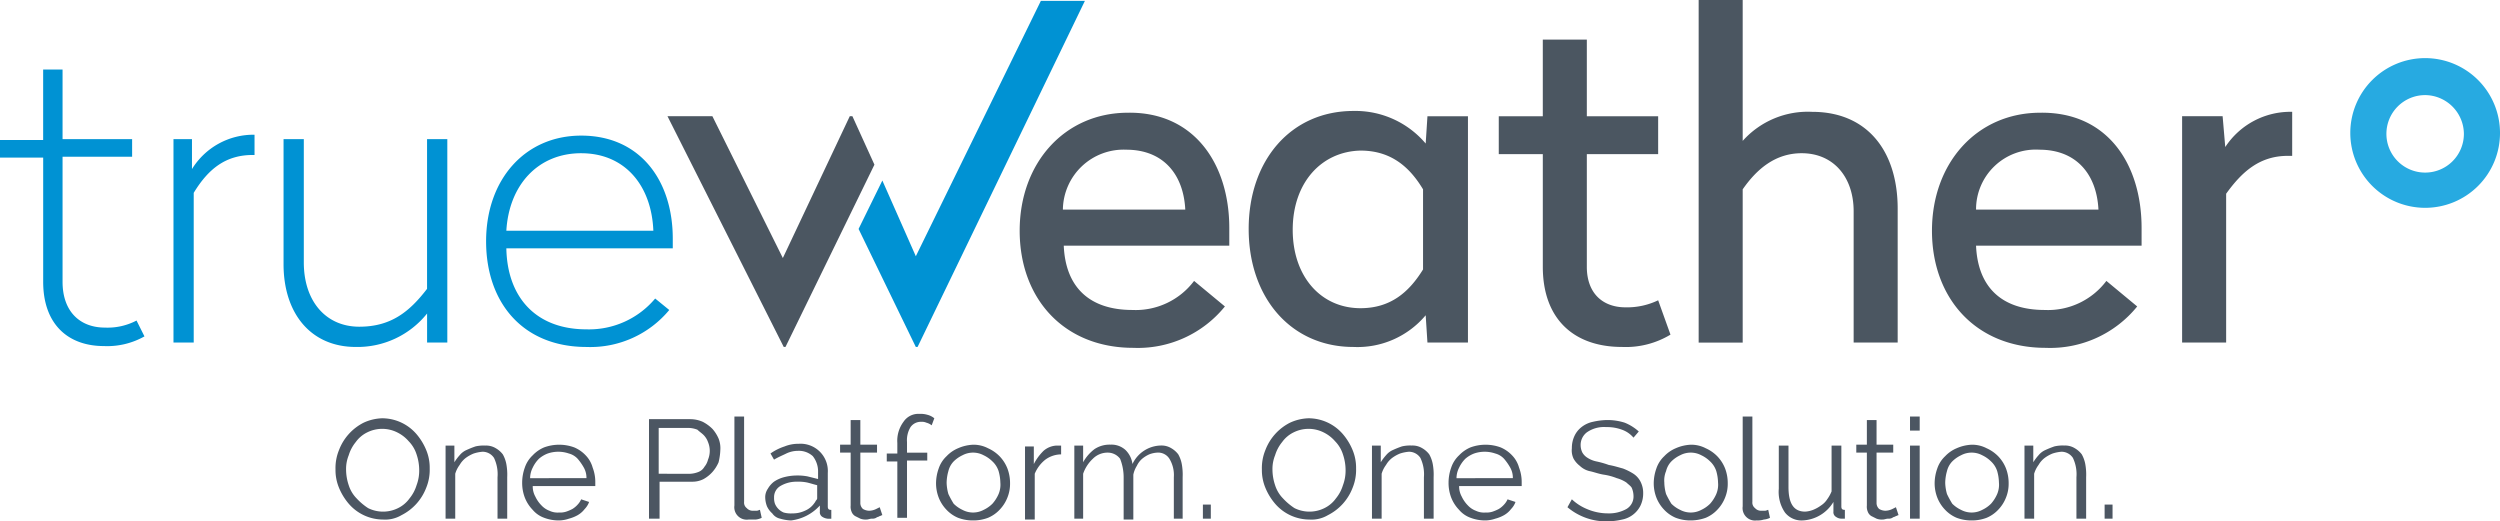 <svg xmlns="http://www.w3.org/2000/svg" viewBox="0 0 239.78 50"><defs><style>.a{fill:#0092d3;}.b{fill:#4b5661;}.c{fill:#27aae1;}.d{fill:#4c5662;}</style></defs><path class="a" d="M6,14.572h6.672v1.689H6V28.255c0,2.872,1.689,4.392,4.054,4.392a5.949,5.949,0,0,0,3.041-.676l.76,1.52a7.251,7.251,0,0,1-3.885.929c-3.463,0-5.828-2.111-5.828-6.166V16.346H0V14.657H4.139V7.9H6v6.672Z" transform="translate(0 -1.228)"/><path class="a" d="M27.555,17.243H27.3c-2.534,0-4.223,1.267-5.659,3.632V35.232H19.7V15.722h1.774v2.872a6.927,6.927,0,0,1,6-3.294v1.943Z" transform="translate(-3.061 -2.378)"/><path class="a" d="M47.741,35.31H45.967V32.523a8.545,8.545,0,0,1-6.841,3.209c-4.307,0-6.926-3.209-6.926-7.939V15.8h1.943V27.624c0,3.716,2.111,6.166,5.321,6.166,3.041,0,4.814-1.436,6.5-3.632V15.8h1.943V35.31Z" transform="translate(-5.004 -2.455)"/><path class="a" d="M73.105,25.282v.929H57.143c.084,4.645,2.787,7.77,7.686,7.77a8.271,8.271,0,0,0,6.588-2.956l1.351,1.1a9.835,9.835,0,0,1-7.939,3.547c-6.081,0-9.628-4.223-9.628-10.135S58.916,15.4,64.322,15.4C69.98,15.4,73.105,19.707,73.105,25.282Zm-15.963-.76h14.1c-.169-4.307-2.7-7.432-6.926-7.432C60.183,17.089,57.4,20.13,57.143,24.522Z" transform="translate(-8.578 -2.393)"/><path class="b" d="M135.9,23.864v1.689H120.023c.169,3.97,2.449,6.166,6.588,6.166a7.01,7.01,0,0,0,5.912-2.787l2.956,2.449a10.742,10.742,0,0,1-8.784,3.97c-6.672,0-10.9-4.73-10.9-11.233S120.107,12.8,126.189,12.8C132.523,12.715,135.9,17.7,135.9,23.864ZM119.939,22.09h11.74c-.169-3.378-2.111-5.743-5.659-5.743A5.825,5.825,0,0,0,119.939,22.09Z" transform="translate(-17.996 -1.989)"/><path class="b" d="M158.776,15.725l.169-2.618h3.885V34.813h-3.885l-.169-2.618a8.54,8.54,0,0,1-6.926,3.041c-6,0-10.051-4.73-10.051-11.318S145.854,12.6,151.851,12.6A8.833,8.833,0,0,1,158.776,15.725ZM146.023,24c0,4.476,2.7,7.517,6.5,7.517,2.872,0,4.645-1.52,6-3.716V20.117c-1.267-2.111-3.041-3.716-6-3.716C148.81,16.485,146.023,19.441,146.023,24Z" transform="translate(-22.036 -1.958)"/><path class="b" d="M178.646,11.848h6.841V15.48h-6.841V26.291c0,2.534,1.52,3.885,3.716,3.885a6.866,6.866,0,0,0,3.125-.676l1.182,3.294a8.291,8.291,0,0,1-4.645,1.182c-4.645,0-7.6-2.7-7.6-7.686V15.48H170.2V11.848h4.223V4.5h4.223Z" transform="translate(-26.45 -0.699)"/><path class="b" d="M197.123,13.514a8.378,8.378,0,0,1,6.672-2.787c5.236,0,8.193,3.716,8.193,9.291V32.855h-4.223V20.27c0-3.294-1.943-5.574-4.983-5.574-2.534,0-4.307,1.52-5.659,3.463v14.7H192.9V0h4.223Z" transform="translate(-29.978)"/><path class="b" d="M239.5,23.864v1.689H223.623c.169,3.97,2.449,6.166,6.588,6.166a7.01,7.01,0,0,0,5.912-2.787l2.956,2.449a10.742,10.742,0,0,1-8.784,3.97c-6.672,0-10.9-4.73-10.9-11.233S223.707,12.8,229.789,12.8C236.207,12.715,239.5,17.7,239.5,23.864ZM223.623,22.09h11.74c-.169-3.378-2.111-5.743-5.659-5.743A5.728,5.728,0,0,0,223.623,22.09Z" transform="translate(-34.096 -1.989)"/><path class="b" d="M258.357,16.923h-.422c-2.7,0-4.392,1.52-5.912,3.632V34.828H247.8V13.122h3.885l.253,2.956a7.464,7.464,0,0,1,6.419-3.378Z" transform="translate(-38.509 -1.974)"/><g transform="translate(225.422 5.574)"><path class="c" d="M274.079,20.958a7.179,7.179,0,1,1,7.179-7.179A7.173,7.173,0,0,1,274.079,20.958Zm0-10.811a3.716,3.716,0,1,0,3.716,3.716A3.749,3.749,0,0,0,274.079,10.147Z" transform="translate(-266.9 -6.6)"/></g><g transform="translate(64.02 0.084)"><path class="a" d="M114.983.1,102.99,24.593,99.78,17.33,97.5,21.975l5.49,11.318h.169L119.206.1Z" transform="translate(-79.172 -0.1)"/><path class="b" d="M87.118,35.328l8.53-17.483L93.536,13.2h-.253L86.864,26.8,80.107,13.2H75.8L86.949,35.328Z" transform="translate(-75.8 -2.136)"/></g><path class="d" d="M42.661,57.213a4.357,4.357,0,0,1-3.294-1.52,5.658,5.658,0,0,1-.929-1.52A4.411,4.411,0,0,1,38.1,52.4a4.545,4.545,0,0,1,.338-1.858A4.886,4.886,0,0,1,40.8,47.922a4.539,4.539,0,0,1,1.774-.422,4.357,4.357,0,0,1,3.294,1.52,5.658,5.658,0,0,1,.929,1.52,4.411,4.411,0,0,1,.338,1.774,4.545,4.545,0,0,1-.338,1.858,4.886,4.886,0,0,1-2.365,2.618A3.078,3.078,0,0,1,42.661,57.213ZM39.114,52.4a4.782,4.782,0,0,0,.253,1.52,3.18,3.18,0,0,0,.76,1.267,5.815,5.815,0,0,0,1.1.929,3.22,3.22,0,0,0,2.872,0,2.941,2.941,0,0,0,1.1-.929,3.675,3.675,0,0,0,.676-1.267,3.945,3.945,0,0,0,.253-1.436,4.782,4.782,0,0,0-.253-1.52,3.18,3.18,0,0,0-.76-1.267,3.484,3.484,0,0,0-1.1-.845,3.22,3.22,0,0,0-2.872,0,2.941,2.941,0,0,0-1.1.929,3.675,3.675,0,0,0-.676,1.267A3.5,3.5,0,0,0,39.114,52.4Z" transform="translate(-5.921 -7.382)"/><path class="d" d="M56.512,57.61h-.929v-3.97a3.644,3.644,0,0,0-.338-1.858,1.318,1.318,0,0,0-1.1-.591,3.717,3.717,0,0,0-.845.169,3.424,3.424,0,0,0-.76.422,2.277,2.277,0,0,0-.591.676,2.642,2.642,0,0,0-.422.845V57.61H50.6V50.6h.845v1.6a4.685,4.685,0,0,1,.507-.676,1.771,1.771,0,0,1,.676-.507,8.763,8.763,0,0,1,.845-.338A3.464,3.464,0,0,1,54.4,50.6a1.8,1.8,0,0,1,1.014.253,2.277,2.277,0,0,1,.676.591,3.026,3.026,0,0,1,.338.929,5.593,5.593,0,0,1,.084,1.267v3.97Z" transform="translate(-7.864 -7.864)"/><path class="d" d="M62.847,57.764a3.945,3.945,0,0,1-1.436-.253,2.572,2.572,0,0,1-1.1-.76,3.543,3.543,0,0,1-.76-1.182,3.945,3.945,0,0,1-.253-1.436,4.29,4.29,0,0,1,.253-1.436,2.863,2.863,0,0,1,.76-1.182,3.214,3.214,0,0,1,1.1-.76,4.195,4.195,0,0,1,2.872,0,3.214,3.214,0,0,1,1.1.76,2.723,2.723,0,0,1,.676,1.182,3.825,3.825,0,0,1,.253,1.351v.422h-6a2.006,2.006,0,0,0,.253,1.014,3.033,3.033,0,0,0,.591.845,1.994,1.994,0,0,0,.76.507,1.819,1.819,0,0,0,.929.169,1.86,1.86,0,0,0,.676-.084,4.117,4.117,0,0,0,.591-.253,2.239,2.239,0,0,0,.507-.422,1.767,1.767,0,0,0,.338-.507l.76.253a1.839,1.839,0,0,1-.422.676,2.277,2.277,0,0,1-.676.591,3.53,3.53,0,0,1-.845.338A3.036,3.036,0,0,1,62.847,57.764Zm2.618-4.054a2.006,2.006,0,0,0-.253-1.014,5.127,5.127,0,0,0-.591-.845,1.752,1.752,0,0,0-.845-.507,3.125,3.125,0,0,0-2.027,0,2.811,2.811,0,0,0-.845.507,3.033,3.033,0,0,0-.591.845,2.249,2.249,0,0,0-.253,1.014Z" transform="translate(-9.216 -7.848)"/><path class="d" d="M73.7,57.144V47.6h3.97a2.981,2.981,0,0,1,1.182.253,3.75,3.75,0,0,1,.929.676,3.488,3.488,0,0,1,.591.929,2.5,2.5,0,0,1,.169,1.1,5.7,5.7,0,0,1-.169,1.182,3.488,3.488,0,0,1-.591.929,3.307,3.307,0,0,1-.845.676,2.338,2.338,0,0,1-1.1.253H74.714v3.547H73.7Zm.929-4.307H77.67a2.466,2.466,0,0,0,.76-.169,1.135,1.135,0,0,0,.591-.507,1.7,1.7,0,0,0,.338-.676,2.2,2.2,0,0,0,0-1.689,1.839,1.839,0,0,0-.422-.676c-.169-.169-.422-.338-.591-.507a2.466,2.466,0,0,0-.76-.169H74.629Z" transform="translate(-11.453 -7.397)"/><path class="d" d="M83.4,47.3h.929v8.193a.658.658,0,0,0,.253.591.767.767,0,0,0,.591.253h.338c.169,0,.253-.084.338-.084l.169.76a1.566,1.566,0,0,1-.591.169h-.676A1.194,1.194,0,0,1,83.4,55.83Z" transform="translate(-12.961 -7.351)"/><path class="d" d="M89.349,57.748a4.239,4.239,0,0,1-1.014-.169,1.23,1.23,0,0,1-.76-.507,2.033,2.033,0,0,1-.507-.676,2.5,2.5,0,0,1-.169-.845,1.427,1.427,0,0,1,.253-.845,2.277,2.277,0,0,1,.591-.676,3.122,3.122,0,0,1,.929-.422,4.985,4.985,0,0,1,1.182-.169,5.2,5.2,0,0,1,1.1.084l1.014.253V53.1a2.358,2.358,0,0,0-.507-1.52,1.987,1.987,0,0,0-1.436-.507,2.6,2.6,0,0,0-1.1.253c-.338.169-.76.338-1.182.591l-.338-.591a5.058,5.058,0,0,1,1.351-.676,3.5,3.5,0,0,1,1.351-.253A2.616,2.616,0,0,1,92.9,53.187V56.4c0,.253.084.338.338.338v.845H92.9a1.2,1.2,0,0,1-.507-.169.511.511,0,0,1-.253-.507v-.591a4.449,4.449,0,0,1-2.787,1.436Zm.169-.676a2.7,2.7,0,0,0,1.182-.253,2.065,2.065,0,0,0,.929-.76c.084-.084.084-.169.169-.253a.31.31,0,0,0,.084-.253V54.37c-.338-.084-.591-.169-.929-.253a4.112,4.112,0,0,0-1.014-.084,3,3,0,0,0-1.6.422,1.231,1.231,0,0,0-.591,1.1,1.649,1.649,0,0,0,.084.591,1.553,1.553,0,0,0,.845.845A2.6,2.6,0,0,0,89.518,57.072Z" transform="translate(-13.505 -7.832)"/><path class="d" d="M99.454,56.822c-.084,0-.169.084-.253.084-.084.084-.253.084-.338.169a.761.761,0,0,1-.422.084c-.169,0-.338.084-.507.084a1.437,1.437,0,0,1-.591-.084l-.507-.253a.843.843,0,0,1-.338-.422,1.252,1.252,0,0,1-.084-.591V50.825H95.4v-.76h1.014V47.7h.929v2.365h1.6v.76h-1.6v4.814a.767.767,0,0,0,.253.591,1.221,1.221,0,0,0,.591.169,1.591,1.591,0,0,0,.676-.169l.338-.169Z" transform="translate(-14.826 -7.413)"/><path class="d" d="M101.714,57.051v-5.49H100.7V50.8h1.014V49.787a3.051,3.051,0,0,1,.591-2.027,1.705,1.705,0,0,1,1.52-.76,2.338,2.338,0,0,1,.76.084,1.7,1.7,0,0,1,.676.338l-.253.676a1.375,1.375,0,0,0-.507-.253,1.071,1.071,0,0,0-.507-.084,1.2,1.2,0,0,0-1.014.507,2.417,2.417,0,0,0-.338,1.436v1.014h1.943v.76h-1.943v5.49h-.929Z" transform="translate(-15.649 -7.304)"/><path class="d" d="M109.847,57.764a3.945,3.945,0,0,1-1.436-.253,3.214,3.214,0,0,1-1.1-.76,3.543,3.543,0,0,1-.76-1.182,3.825,3.825,0,0,1-.253-1.351,4.29,4.29,0,0,1,.253-1.436,2.863,2.863,0,0,1,.76-1.182,3.214,3.214,0,0,1,1.1-.76,3.979,3.979,0,0,1,1.436-.338,2.984,2.984,0,0,1,1.436.338,3.612,3.612,0,0,1,1.1.76,3.543,3.543,0,0,1,.76,1.182,3.945,3.945,0,0,1,.253,1.436,3.5,3.5,0,0,1-.253,1.351,3.543,3.543,0,0,1-.76,1.182,3.214,3.214,0,0,1-1.1.76A3.945,3.945,0,0,1,109.847,57.764Zm-2.534-3.632a4.279,4.279,0,0,0,.169,1.1,9.213,9.213,0,0,0,.507.929,3.034,3.034,0,0,0,.845.591,2.154,2.154,0,0,0,2.027,0,3.034,3.034,0,0,0,.845-.591,3.487,3.487,0,0,0,.591-.929,2.318,2.318,0,0,0,.169-1.1,4.279,4.279,0,0,0-.169-1.1,2.187,2.187,0,0,0-.591-.929,3.033,3.033,0,0,0-.845-.591,2.154,2.154,0,0,0-2.027,0,3.034,3.034,0,0,0-.845.591,2.013,2.013,0,0,0-.507.929A4.279,4.279,0,0,0,107.314,54.132Z" transform="translate(-16.52 -7.848)"/><path class="d" d="M119.947,51.445a2.6,2.6,0,0,0-1.6.507,3.359,3.359,0,0,0-1.014,1.351v4.392H116.4v-7.01h.845v1.689a4.921,4.921,0,0,1,.929-1.267,2.028,2.028,0,0,1,1.267-.507h.422v.845Z" transform="translate(-18.089 -7.864)"/><path class="d" d="M132.473,57.595h-.929v-3.97a3.021,3.021,0,0,0-.422-1.774,1.278,1.278,0,0,0-1.182-.591,2.466,2.466,0,0,0-.76.169,2.963,2.963,0,0,0-.676.422,2.033,2.033,0,0,0-.507.676,2.529,2.529,0,0,0-.338.845v4.307h-.929v-3.97a4.85,4.85,0,0,0-.338-1.858,1.478,1.478,0,0,0-1.182-.591,1.978,1.978,0,0,0-1.436.591,3.531,3.531,0,0,0-.929,1.436v4.307H122v-7.01h.845v1.6a3.976,3.976,0,0,1,1.1-1.267,2.606,2.606,0,0,1,1.52-.422,1.987,1.987,0,0,1,1.436.507,2.3,2.3,0,0,1,.676,1.351,3.072,3.072,0,0,1,2.7-1.774,1.8,1.8,0,0,1,1.014.253,2.277,2.277,0,0,1,.676.591,3.025,3.025,0,0,1,.338.929,5.592,5.592,0,0,1,.084,1.267v3.97Z" transform="translate(-18.959 -7.848)"/><path class="d" d="M136.6,58.651V57.3h.76v1.351Z" transform="translate(-21.228 -8.905)"/><path class="d" d="M147.861,57.213a4.357,4.357,0,0,1-3.294-1.52,5.658,5.658,0,0,1-.929-1.52A4.411,4.411,0,0,1,143.3,52.4a4.546,4.546,0,0,1,.338-1.858A4.886,4.886,0,0,1,146,47.922a4.539,4.539,0,0,1,1.774-.422,4.357,4.357,0,0,1,3.294,1.52,5.658,5.658,0,0,1,.929,1.52,4.411,4.411,0,0,1,.338,1.774A4.545,4.545,0,0,1,152,54.172a4.886,4.886,0,0,1-2.365,2.618A3.078,3.078,0,0,1,147.861,57.213ZM144.314,52.4a4.783,4.783,0,0,0,.253,1.52,3.18,3.18,0,0,0,.76,1.267,5.815,5.815,0,0,0,1.1.929,3.22,3.22,0,0,0,2.872,0,2.941,2.941,0,0,0,1.1-.929,3.675,3.675,0,0,0,.676-1.267,3.945,3.945,0,0,0,.253-1.436,4.783,4.783,0,0,0-.253-1.52,3.18,3.18,0,0,0-.76-1.267,3.484,3.484,0,0,0-1.1-.845,3.22,3.22,0,0,0-2.872,0,2.941,2.941,0,0,0-1.1.929,3.675,3.675,0,0,0-.676,1.267A3.5,3.5,0,0,0,144.314,52.4Z" transform="translate(-22.27 -7.382)"/><path class="d" d="M161.712,57.61h-.929v-3.97a3.645,3.645,0,0,0-.338-1.858,1.318,1.318,0,0,0-1.1-.591,3.717,3.717,0,0,0-.845.169,3.423,3.423,0,0,0-.76.422,2.277,2.277,0,0,0-.591.676,2.642,2.642,0,0,0-.422.845V57.61H155.8V50.6h.845v1.6a4.684,4.684,0,0,1,.507-.676,1.771,1.771,0,0,1,.676-.507,8.766,8.766,0,0,1,.845-.338,3.464,3.464,0,0,1,.929-.084,1.8,1.8,0,0,1,1.014.253,2.277,2.277,0,0,1,.676.591,3.026,3.026,0,0,1,.338.929,5.594,5.594,0,0,1,.084,1.267v3.97Z" transform="translate(-24.212 -7.864)"/><path class="d" d="M168.047,57.764a3.945,3.945,0,0,1-1.436-.253,2.572,2.572,0,0,1-1.1-.76,3.543,3.543,0,0,1-.76-1.182,3.945,3.945,0,0,1-.253-1.436,4.29,4.29,0,0,1,.253-1.436,2.863,2.863,0,0,1,.76-1.182,3.214,3.214,0,0,1,1.1-.76,4.195,4.195,0,0,1,2.872,0,3.214,3.214,0,0,1,1.1.76,2.723,2.723,0,0,1,.676,1.182,3.825,3.825,0,0,1,.253,1.351v.422h-6a2.006,2.006,0,0,0,.253,1.014,3.033,3.033,0,0,0,.591.845,1.994,1.994,0,0,0,.76.507,1.819,1.819,0,0,0,.929.169,1.86,1.86,0,0,0,.676-.084,4.117,4.117,0,0,0,.591-.253,2.24,2.24,0,0,0,.507-.422,1.766,1.766,0,0,0,.338-.507l.76.253a1.839,1.839,0,0,1-.422.676,2.277,2.277,0,0,1-.676.591,3.53,3.53,0,0,1-.845.338A3.036,3.036,0,0,1,168.047,57.764Zm2.618-4.054a2.006,2.006,0,0,0-.253-1.014,5.126,5.126,0,0,0-.591-.845,1.753,1.753,0,0,0-.845-.507,3.125,3.125,0,0,0-2.027,0,2.811,2.811,0,0,0-.845.507,3.033,3.033,0,0,0-.591.845,2.249,2.249,0,0,0-.253,1.014Z" transform="translate(-25.564 -7.848)"/><path class="d" d="M184.334,49.389a2.572,2.572,0,0,0-1.1-.76,4.091,4.091,0,0,0-1.52-.253,2.87,2.87,0,0,0-1.858.507,1.52,1.52,0,0,0-.591,1.267,1.591,1.591,0,0,0,.169.676,1.434,1.434,0,0,0,.507.507,2.529,2.529,0,0,0,.845.338,8.666,8.666,0,0,1,1.182.338c.507.084,1.014.253,1.351.338a5.624,5.624,0,0,1,1.014.507,1.994,1.994,0,0,1,.676.76,2.338,2.338,0,0,1,.253,1.1,2.7,2.7,0,0,1-.253,1.182,2.493,2.493,0,0,1-1.774,1.351,6.564,6.564,0,0,1-1.351.169A5.739,5.739,0,0,1,178,56.061l.422-.76a4.689,4.689,0,0,0,1.436.929,5.1,5.1,0,0,0,2.027.422,3.433,3.433,0,0,0,1.774-.422,1.389,1.389,0,0,0,.676-1.267,2.017,2.017,0,0,0-.169-.76c-.084-.169-.338-.338-.507-.507a3.237,3.237,0,0,0-.929-.422,5.557,5.557,0,0,0-1.267-.338c-.507-.084-.929-.253-1.351-.338a2.013,2.013,0,0,1-.929-.507,2.277,2.277,0,0,1-.591-.676,1.829,1.829,0,0,1-.169-1.014,2.7,2.7,0,0,1,.253-1.182,2.3,2.3,0,0,1,.676-.845,2.618,2.618,0,0,1,1.1-.507A6.564,6.564,0,0,1,181.8,47.7a5.446,5.446,0,0,1,1.689.253,4.537,4.537,0,0,1,1.351.845Z" transform="translate(-27.662 -7.413)"/><path class="d" d="M191.347,57.764a3.945,3.945,0,0,1-1.436-.253,3.214,3.214,0,0,1-1.1-.76,3.543,3.543,0,0,1-.76-1.182,3.825,3.825,0,0,1-.253-1.351,4.29,4.29,0,0,1,.253-1.436,2.863,2.863,0,0,1,.76-1.182,3.214,3.214,0,0,1,1.1-.76,3.979,3.979,0,0,1,1.436-.338,2.984,2.984,0,0,1,1.436.338,3.612,3.612,0,0,1,1.1.76,3.543,3.543,0,0,1,.76,1.182,3.945,3.945,0,0,1,.253,1.436,3.5,3.5,0,0,1-.253,1.351,3.543,3.543,0,0,1-.76,1.182,3.214,3.214,0,0,1-1.1.76A4.29,4.29,0,0,1,191.347,57.764Zm-2.534-3.632a4.279,4.279,0,0,0,.169,1.1,9.21,9.21,0,0,0,.507.929,3.034,3.034,0,0,0,.845.591,2.154,2.154,0,0,0,2.027,0,3.034,3.034,0,0,0,.845-.591,3.487,3.487,0,0,0,.591-.929,2.318,2.318,0,0,0,.169-1.1,4.279,4.279,0,0,0-.169-1.1,2.187,2.187,0,0,0-.591-.929,3.033,3.033,0,0,0-.845-.591,2.154,2.154,0,0,0-2.027,0,3.033,3.033,0,0,0-.845.591,2.013,2.013,0,0,0-.507.929A2.318,2.318,0,0,0,188.814,54.132Z" transform="translate(-29.185 -7.848)"/><path class="d" d="M197.9,47.3h.929v8.193a.658.658,0,0,0,.253.591.767.767,0,0,0,.591.253h.338c.169,0,.253-.084.338-.084l.169.76a1.566,1.566,0,0,1-.591.169,1.86,1.86,0,0,1-.676.084,1.194,1.194,0,0,1-1.351-1.351Z" transform="translate(-30.755 -7.351)"/><path class="d" d="M204.28,57.779a2.014,2.014,0,0,1-1.689-.76,3.5,3.5,0,0,1-.591-2.28V50.6h.929v3.97c0,1.6.507,2.365,1.6,2.365a2.466,2.466,0,0,0,.76-.169,3.424,3.424,0,0,0,.76-.422,1.973,1.973,0,0,0,.591-.591,3.423,3.423,0,0,0,.422-.76V50.6H208v5.828c0,.253.084.338.338.338v.845H208a.906.906,0,0,1-.507-.169.511.511,0,0,1-.253-.507v-.929a3.636,3.636,0,0,1-2.956,1.774Z" transform="translate(-31.392 -7.864)"/><path class="d" d="M214.854,56.822c-.084,0-.169.084-.253.084-.084.084-.253.084-.338.169a.761.761,0,0,1-.422.084c-.169,0-.338.084-.507.084a1.437,1.437,0,0,1-.591-.084l-.507-.253a.843.843,0,0,1-.338-.422,1.252,1.252,0,0,1-.084-.591V50.825H210.8v-.76h1.014V47.7h.929v2.365h1.6v.76h-1.6v4.814a.767.767,0,0,0,.253.591,1.221,1.221,0,0,0,.591.169,1.591,1.591,0,0,0,.676-.169l.338-.169Z" transform="translate(-32.759 -7.413)"/><path class="d" d="M216.9,48.651V47.3h.929v1.351Zm0,8.446v-7.01h.929V57.1Z" transform="translate(-33.707 -7.351)"/><path class="d" d="M223.247,57.764a3.945,3.945,0,0,1-1.436-.253,3.214,3.214,0,0,1-1.1-.76,3.543,3.543,0,0,1-.76-1.182,3.825,3.825,0,0,1-.253-1.351,4.29,4.29,0,0,1,.253-1.436,2.863,2.863,0,0,1,.76-1.182,3.214,3.214,0,0,1,1.1-.76,3.979,3.979,0,0,1,1.436-.338,2.984,2.984,0,0,1,1.436.338,3.612,3.612,0,0,1,1.1.76,3.542,3.542,0,0,1,.76,1.182,3.945,3.945,0,0,1,.253,1.436,3.5,3.5,0,0,1-.253,1.351,3.542,3.542,0,0,1-.76,1.182,3.214,3.214,0,0,1-1.1.76A3.945,3.945,0,0,1,223.247,57.764Zm-2.534-3.632a4.28,4.28,0,0,0,.169,1.1,9.213,9.213,0,0,0,.507.929,3.034,3.034,0,0,0,.845.591,2.154,2.154,0,0,0,2.027,0,3.034,3.034,0,0,0,.845-.591,3.487,3.487,0,0,0,.591-.929,2.318,2.318,0,0,0,.169-1.1,4.28,4.28,0,0,0-.169-1.1,2.187,2.187,0,0,0-.591-.929,3.034,3.034,0,0,0-.845-.591,2.154,2.154,0,0,0-2.027,0,3.034,3.034,0,0,0-.845.591,2.013,2.013,0,0,0-.507.929A4.28,4.28,0,0,0,220.714,54.132Z" transform="translate(-34.143 -7.848)"/><path class="d" d="M235.812,57.61h-.929v-3.97a3.645,3.645,0,0,0-.338-1.858,1.318,1.318,0,0,0-1.1-.591,3.717,3.717,0,0,0-.845.169,3.423,3.423,0,0,0-.76.422,2.277,2.277,0,0,0-.591.676,2.642,2.642,0,0,0-.422.845V57.61H229.9V50.6h.845v1.6a4.684,4.684,0,0,1,.507-.676,1.771,1.771,0,0,1,.676-.507,8.765,8.765,0,0,1,.845-.338,3.464,3.464,0,0,1,.929-.084,1.8,1.8,0,0,1,1.014.253,2.277,2.277,0,0,1,.676.591,3.025,3.025,0,0,1,.338.929,5.593,5.593,0,0,1,.084,1.267v3.97Z" transform="translate(-35.728 -7.864)"/><path class="d" d="M239,58.651V57.3h.76v1.351Z" transform="translate(-37.142 -8.905)"/></svg>